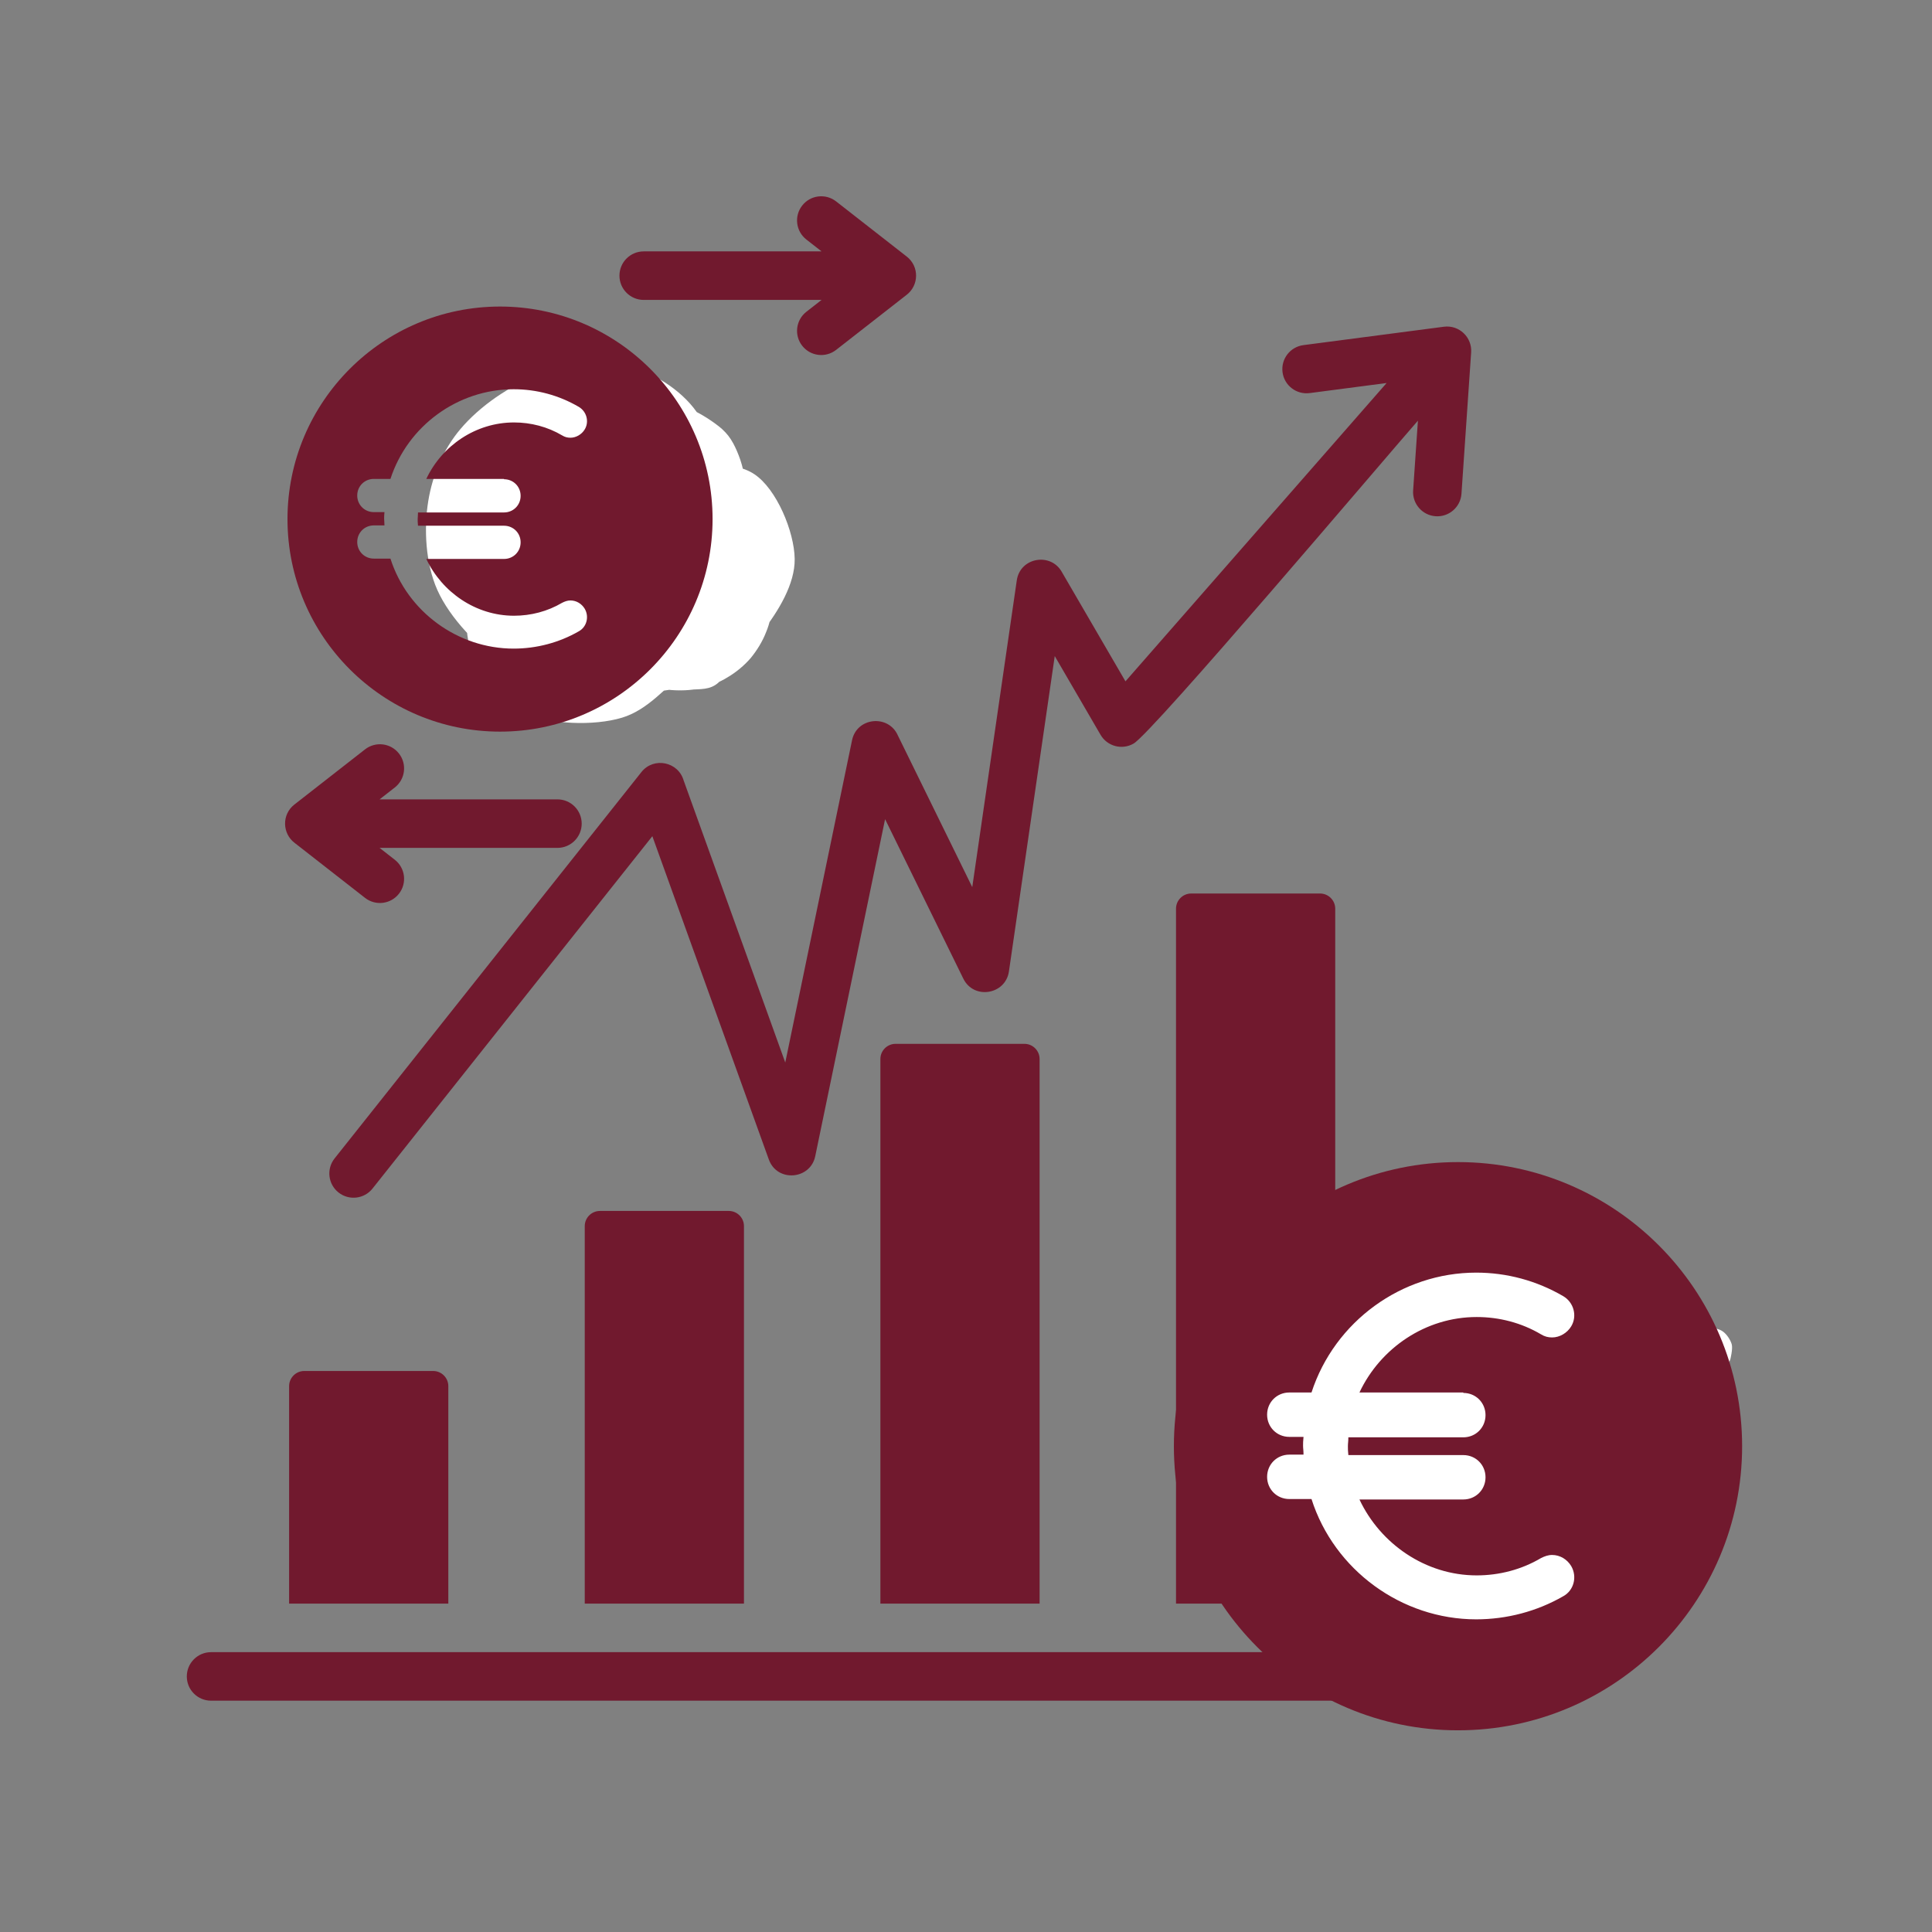 <?xml version="1.0" encoding="UTF-8"?>
<svg xmlns="http://www.w3.org/2000/svg" xmlns:xlink="http://www.w3.org/1999/xlink" width="1080" zoomAndPan="magnify" viewBox="0 0 810 810" height="1080" preserveAspectRatio="xMidYMid meet" version="1.0">
  <rect x="0" y="0" width="810" height="810" fill="#808080" stroke="none"/>
  <defs>
    <clipPath id="d497d9c00b">
      <path d="M 78.133 82 L 699 82 L 699 713.203 L 78.133 713.203 Z M 78.133 82 " clip-rule="nonzero"></path>
    </clipPath>
    <clipPath id="0378c37ffb">
      <path d="M 620 516.215 L 726.832 516.215 L 726.832 701.547 L 620 701.547 Z M 620 516.215 " clip-rule="nonzero"></path>
    </clipPath>
    <clipPath id="abf7047ef3">
      <path d="M 725.43 569.961 C 710.215 604.199 709.629 614.734 706.41 624.535 C 703.043 634.633 698.07 645.164 693.387 654.238 C 689.145 662.285 685.633 669.16 680.074 676.328 C 673.93 684.523 662.516 697.398 657.398 700.176 C 655.496 701.203 654.18 701.203 652.57 701.055 C 650.961 700.91 649.203 700.324 647.887 699.445 C 646.57 698.566 645.254 697.398 644.52 695.934 C 643.645 694.031 642.766 691.105 643.352 688.766 C 644.082 686.133 647.449 681.156 649.352 681.449 C 652.129 681.891 658.422 697.25 657.105 699.594 C 656.52 700.762 654.031 700.617 652.277 700.324 C 650.227 700.031 647.301 698.715 645.691 697.25 C 644.375 696.082 643.645 694.473 643.203 693.008 C 642.766 691.398 642.766 689.645 643.059 688.035 C 643.352 686.426 644.082 684.816 645.105 683.645 C 646.129 682.473 647.887 682.18 649.059 680.719 C 650.668 678.523 651.25 675.891 653.008 670.914 C 658.422 655.699 676.27 590.887 682.855 577.133 C 684.902 572.891 685.781 570.84 687.977 569.379 C 689.879 568.062 692.656 567.477 694.852 567.77 C 697.047 568.062 699.535 569.523 700.996 571.133 C 702.461 572.742 703.336 575.668 703.484 577.719 C 703.629 579.328 703.043 580.938 702.312 582.254 C 701.582 583.57 699.387 586.059 699.094 585.91 C 698.508 585.617 702.605 574.207 703.043 574.352 C 703.484 574.5 702.312 584.156 701.145 589.715 C 699.68 596.738 696.754 607.562 694.266 613.27 C 692.656 616.93 690.902 617.953 689.145 621.609 C 686.074 627.902 682.121 641.359 679.051 648.09 C 677.004 652.48 675.102 654.09 673.199 658.625 C 670.125 665.793 667.199 682.473 664.418 687.301 C 663.25 689.203 662.516 689.938 661.199 690.812 C 659.883 691.691 658.273 692.277 656.664 692.422 C 654.617 692.57 651.543 691.984 649.789 690.668 C 648.031 689.352 646.715 687.301 645.984 684.668 C 644.812 680.57 644.961 675.598 645.547 668.137 C 646.863 652.043 657.398 610.488 660.469 592.496 C 662.078 582.547 663.102 577.133 663.688 569.086 C 664.418 560.453 662.371 547.723 664.125 542.309 C 665.004 539.531 666.32 537.922 668.078 536.75 C 669.832 535.582 672.613 534.848 674.66 535.141 C 676.711 535.434 679.344 536.605 680.66 538.215 C 682.121 539.824 683.148 541.727 683 544.652 C 682.855 550.797 674.223 567.328 670.418 573.473 C 668.371 576.691 666.906 577.133 664.711 580.352 C 660.617 586.348 655.496 601.711 649.496 608.297 C 644.961 613.418 638.23 619.414 634.426 618.828 C 631.5 618.391 629.012 613.418 627.844 610.051 C 626.527 606.395 626.965 603.469 627.402 597.613 C 628.426 582.984 637.059 530.168 641.594 521.535 C 642.766 519.34 643.496 518.902 644.961 518.168 C 646.715 517.145 649.641 516.414 651.836 516.707 C 654.031 517 656.52 518.609 657.98 520.363 C 659.297 522.121 660.031 523.438 660.176 526.949 C 660.617 539.09 641.449 592.055 639.691 610.781 C 638.816 620 642.473 627.023 640.719 631.852 C 639.547 635.07 637.059 637.852 634.574 638.727 C 632.086 639.605 627.695 639.168 625.5 637.559 C 623.309 635.949 621.406 632.73 621.258 629.512 C 621.113 624.684 626.527 618.977 629.598 611.223 C 634.719 598.492 643.059 571.133 647.887 560.016 C 650.375 554.453 651.25 549.918 654.324 547.871 C 656.812 546.113 661.055 545.82 663.543 546.555 C 665.59 547.137 667.344 548.895 668.371 550.504 C 669.395 552.258 670.273 554.602 669.98 556.648 C 669.539 559.137 667.344 563.234 665.004 564.551 C 662.664 565.867 658.129 566.012 655.641 564.844 C 653.152 563.672 650.812 559.723 650.227 557.234 C 649.789 555.188 650.375 552.844 651.398 551.09 C 652.422 549.332 654.324 547.578 656.227 546.848 C 658.129 546.113 660.617 545.82 662.516 546.262 C 664.418 546.699 666.613 547.871 667.785 549.625 C 669.246 551.82 670.125 556.355 669.539 558.844 C 669.102 560.891 665.883 563.965 665.883 563.965 C 665.883 563.965 667.492 561.184 667.637 561.332 C 667.93 561.477 666.469 566.305 665.152 570.547 C 661.934 580.789 651.105 612.977 646.277 622.195 C 644.23 626 642.035 627.316 641.012 629.512 C 640.277 631.121 640.57 632.73 639.84 634.047 C 639.109 635.363 637.938 636.68 636.621 637.559 C 635.305 638.434 633.695 639.02 632.23 639.168 C 630.77 639.312 629.012 639.168 627.551 638.582 C 626.086 637.996 624.77 637.117 623.746 635.949 C 622.723 634.777 621.988 633.605 621.406 631.414 C 620.234 627.023 619.797 618.391 620.527 610.051 C 621.551 598.055 626.086 581.082 629.598 566.453 C 633.109 551.527 637.059 528.41 641.594 521.535 C 643.352 518.902 645.254 517.879 647.156 517.145 C 648.766 516.559 650.375 516.414 651.836 516.707 C 653.301 517 654.91 517.586 656.227 518.609 C 657.836 519.926 659.445 522.414 660.031 524.605 C 660.762 527.094 660.324 529.289 659.883 532.801 C 659.008 539.969 654.324 554.016 652.129 564.258 C 650.082 574.059 649.496 586.203 647.301 592.934 C 645.984 596.883 645.254 599.664 642.766 601.859 C 639.984 604.344 631.645 607.418 630.477 606.102 C 629.453 604.93 632.086 600.543 633.988 596.445 C 637.793 588.543 648.766 573.473 654.469 563.086 C 659.297 554.309 662.957 542.164 666.32 538.215 C 667.637 536.605 668.516 536.02 670.125 535.582 C 672.027 534.996 674.953 534.848 676.855 535.582 C 678.902 536.312 680.953 538.359 681.977 540.117 C 682.855 541.578 682.855 542.457 683 544.652 C 683.586 550.648 682.855 564.551 681.391 578.156 C 679.051 599.664 669.832 641.359 667.344 660.82 C 666.027 671.355 667.637 679.695 665.297 685.109 C 663.836 688.328 661.199 690.812 659.008 691.836 C 657.543 692.57 655.789 692.57 654.324 692.422 C 652.715 692.277 651.105 691.547 649.789 690.668 C 648.473 689.789 647.449 688.328 646.715 687.008 C 645.984 685.547 645.691 684.375 645.691 682.328 C 645.84 678.23 648.473 671.207 650.668 664.332 C 653.887 654.676 658.715 641.801 663.688 630.094 C 668.953 617.512 677.441 602.59 681.684 591.324 C 684.758 583.129 685.051 572.449 687.977 569.379 C 689.293 567.914 690.902 567.914 692.512 567.77 C 693.973 567.621 695.73 567.621 697.191 568.352 C 699.094 569.23 701.434 571.281 702.461 573.035 C 703.336 574.5 703.629 575.668 703.484 577.719 C 703.043 581.812 698.508 587.812 695.73 595.422 C 691.195 608.297 686.367 631.852 680.953 648.531 C 675.977 663.895 670.418 684.082 665.004 692.277 C 662.371 696.227 659.59 698.422 657.105 699.594 C 655.496 700.469 653.887 700.469 652.277 700.324 C 650.668 700.176 649.059 699.738 647.594 698.715 C 645.84 697.543 643.938 694.91 643.203 693.008 C 642.621 691.398 642.766 689.645 643.059 688.035 C 643.352 686.426 644.082 684.816 645.105 683.645 C 646.129 682.473 647.738 680.426 649.059 680.719 C 651.836 681.449 658.715 697.691 657.398 700.176 C 656.812 701.348 654.18 701.203 652.57 701.055 C 650.961 700.91 649.203 700.469 647.887 699.445 C 646.277 698.273 644.23 695.934 643.645 693.738 C 643.059 691.547 642.91 689.203 644.23 686.426 C 646.715 681.156 657.836 674.574 663.25 667.551 C 668.664 660.676 672.613 653.211 676.855 644.871 C 681.539 635.508 686.512 623.367 689.73 613.855 C 692.363 605.953 692.949 599.664 695.73 591.91 C 699.094 582.547 704.652 567.328 709.191 561.77 C 711.531 558.988 713.727 557.379 716.066 556.941 C 718.113 556.504 720.75 557.086 722.359 558.258 C 723.969 559.43 725.43 561.625 726.016 563.523 C 726.602 565.426 725.43 569.961 725.43 569.961 " clip-rule="nonzero"></path>
    </clipPath>
    <clipPath id="45c53b86db">
      <path d="M 505.004 503.395 L 710 503.395 L 710 723.586 L 505.004 723.586 Z M 505.004 503.395 " clip-rule="nonzero"></path>
    </clipPath>
    <clipPath id="3fad89a9d4">
      <path d="M 633.402 633.605 C 621.988 645.457 589.801 646.043 584.828 638.434 C 579.707 630.535 598.289 593.812 599.898 594.105 C 601.359 594.395 590.973 621.316 596.238 630.387 C 602.238 640.629 628.719 638.875 639.254 649.117 C 649.789 659.211 661.492 680.133 659.445 691.398 C 657.688 700.762 644.961 708.223 635.891 713.492 C 626.672 718.758 614.969 723.441 604.434 723.148 C 593.312 722.707 580.586 716.711 570.781 710.273 C 560.98 703.836 553.371 693.156 545.762 684.23 C 538.449 675.598 531.277 666.82 525.574 657.309 C 519.867 647.797 512.258 639.461 511.383 627.023 C 510.211 608.148 526.156 554.895 534.645 554.016 C 540.641 553.285 544.738 580.352 553.957 587.082 C 562.883 593.664 586.145 588.691 588.777 594.836 C 591.117 600.543 578.684 615.027 572.539 621.172 C 567.711 626 561.566 629.07 556.883 630.973 C 553.52 632.289 550.738 632.582 547.664 632.875 C 544.594 633.168 541.812 633.168 538.301 632.438 C 533.328 631.266 525.426 627.902 521.184 625.121 C 518.258 623.219 516.355 621.023 514.453 618.684 C 512.551 616.344 510.797 613.562 509.48 610.781 C 508.16 608.004 507.137 604.93 506.551 601.859 C 505.969 598.785 505.676 595.566 505.82 592.492 C 505.969 589.422 506.406 586.203 507.285 583.277 C 508.16 580.352 509.188 578.301 511.09 574.645 C 514.746 567.77 522.5 555.039 529.23 545.969 C 535.961 536.898 542.543 526.656 551.617 520.219 C 560.688 513.781 572.539 510.414 583.363 507.637 C 593.898 505 604.727 503.684 615.844 503.832 C 627.402 503.977 639.254 506.465 651.398 509.246 C 664.418 512.316 681.832 513.926 691.488 521.828 C 700.41 529.141 707.141 542.164 708.898 552.992 C 710.508 563.379 706.848 574.5 702.754 585.18 C 698.07 597.324 691.34 614.441 680.805 621.609 C 670.418 628.777 652.859 629.949 640.277 628.633 C 628.574 627.461 607.652 620.438 607.504 615.758 C 607.359 610.637 642.18 607.855 644.961 599.078 C 647.742 590.301 631.207 563.379 623.746 562.793 C 617.16 562.355 604.141 579.328 602.824 588.691 C 601.508 598.055 613.797 619.707 615.699 619.27 C 617.602 618.828 619.211 588.691 614.383 586.203 C 609.699 583.715 589.219 596.152 587.316 604.051 C 585.266 612.684 598.289 635.215 606.629 636.973 C 614.82 638.727 633.988 613.707 636.328 615.316 C 637.645 616.344 634.281 623.805 632.379 627.609 C 630.477 631.414 627.844 635.07 624.77 637.996 C 621.699 640.922 618.039 643.555 614.234 645.312 C 610.434 647.215 606.043 648.531 601.801 648.969 C 597.555 649.406 593.02 649.262 588.926 648.383 C 584.828 647.508 580.586 645.898 576.926 643.848 C 573.27 641.652 569.758 638.875 566.977 635.656 C 564.199 632.438 561.855 628.633 560.246 624.684 C 558.637 620.73 557.613 616.488 557.32 612.246 C 557.027 608.004 557.469 603.469 558.492 599.371 C 559.516 595.273 561.418 591.176 563.758 587.664 C 566.102 584.156 569.172 580.789 572.539 578.156 C 575.902 575.523 579.852 573.473 583.805 572.012 C 587.754 570.547 592.145 569.816 596.387 569.672 C 600.629 569.523 605.164 570.254 609.113 571.57 C 613.211 572.891 617.16 575.082 620.527 577.57 C 623.891 580.059 627.109 583.277 629.598 586.789 C 632.086 590.301 633.988 594.25 635.156 598.348 C 636.328 602.441 636.766 606.832 636.621 611.074 C 636.473 615.316 635.598 619.707 634.133 623.656 C 632.672 627.609 630.328 631.559 627.695 634.777 C 624.918 637.996 621.551 641.07 617.895 643.262 C 614.234 645.457 610.141 647.215 606.043 648.238 C 601.945 649.262 597.41 649.555 593.168 649.117 C 588.926 648.676 584.535 647.508 580.73 645.75 C 576.926 643.996 573.121 641.508 570.051 638.727 C 566.977 635.801 564.199 632.289 562.148 628.633 C 560.102 624.977 558.637 620.586 557.906 616.488 C 557.176 612.246 555.566 608.59 557.613 603.613 C 562.148 592.641 587.023 566.305 602.094 560.891 C 613.359 556.793 626.379 558.844 636.328 563.379 C 646.863 568.207 659.008 578.887 663.102 590.008 C 667.492 601.711 665.297 621.316 659.883 632.73 C 654.91 643.117 644.082 652.188 633.988 657.164 C 624.039 662.137 610.871 663.895 599.75 662.723 C 588.34 661.406 575.023 656.578 566.395 649.406 C 557.906 642.387 550.883 630.973 548.105 620.586 C 545.324 610.344 545.762 597.613 549.273 587.375 C 552.785 576.691 561.125 565.426 569.902 558.113 C 578.535 550.797 590.242 545.527 601.359 543.188 C 612.625 540.699 625.793 540.555 637.207 543.773 C 649.203 547.137 663.98 554.16 671.148 563.672 C 678.172 572.891 681.977 587.957 680.512 599.371 C 678.902 610.93 670.273 624.391 661.492 632.289 C 653.152 639.898 641.012 644.578 629.891 646.773 C 618.625 648.969 605.602 648.676 594.191 645.457 C 582.195 641.945 567.855 634.633 559.809 625.559 C 552.199 616.926 546.934 604.051 546.203 593.227 C 545.473 582.691 548.398 570.254 554.688 561.477 C 561.711 551.676 576.926 542.75 588.777 538.801 C 599.457 535.141 611.016 535.141 622.137 536.75 C 633.84 538.508 647.742 542.895 657.25 550.066 C 666.613 556.941 675.684 567.914 679.051 578.449 C 682.414 588.836 682.855 603.176 677.879 612.977 C 672.172 623.949 655.789 635.07 643.352 639.312 C 631.793 643.262 617.453 642.531 606.043 639.605 C 595.07 636.824 582.195 631.414 575.609 623.074 C 568.879 614.586 565.953 599.957 566.684 588.543 C 567.418 576.84 572.391 562.207 580.879 553.723 C 589.949 544.504 608.09 536.898 620.965 536.898 C 632.816 536.898 654.324 545.383 655.055 551.527 C 655.789 557.379 631.207 574.5 627.988 572.449 C 624.77 570.402 634.133 540.262 634.863 540.41 C 635.598 540.555 638.23 576.398 630.914 582.984 C 624.477 588.836 607.211 578.008 597.996 582.984 C 587.023 588.836 580.879 613.125 572.539 621.172 C 567.27 626.293 561.566 629.07 556.883 630.973 C 553.52 632.289 550.738 632.582 547.664 632.875 C 544.594 633.168 541.812 633.168 538.301 632.438 C 533.328 631.266 525.426 627.902 521.184 625.121 C 518.258 623.219 516.355 621.023 514.453 618.684 C 512.551 616.344 510.797 613.562 509.48 610.781 C 508.16 608.004 507.137 604.93 506.551 601.859 C 505.969 598.785 505.676 595.566 505.82 592.492 C 505.969 589.422 506.406 586.203 507.285 583.277 C 508.16 580.352 509.332 578.301 511.09 574.645 C 514.16 568.207 517.82 555.477 525.281 548.602 C 534.059 540.555 549.715 533.094 562.59 531.777 C 575.316 530.461 596.094 531.191 602.094 540.262 C 609.992 552.113 595.07 590.152 589.219 608.297 C 585.121 621.172 576.926 640.629 574.586 640.043 C 572.098 639.461 572.098 601.566 575.465 600.688 C 578.535 599.957 586 617.367 592.438 629.656 C 602.969 649.848 636.473 705.297 630.77 711.297 C 627.258 714.953 607.504 705.445 599.312 698.422 C 591.117 691.254 585.121 679.109 581.902 668.43 C 578.684 658.039 578.242 646.043 579.559 635.363 C 580.879 624.828 582.926 612.539 589.656 604.637 C 597.117 596.004 613.211 585.324 624.039 587.227 C 636.328 589.273 655.203 610.344 658.273 623.074 C 660.906 633.754 653.152 646.336 648.617 656.871 C 644.23 666.965 639.402 677.793 631.355 685.105 C 622.867 692.863 609.113 702.227 598.582 701.492 C 587.898 700.617 574.148 689.789 568.004 679.84 C 561.566 669.746 560.539 653.211 561.418 641.07 C 562.297 629.805 568.004 617.367 572.098 609.027 C 575.023 603.027 578.684 597.906 581.754 594.543 C 583.805 592.348 585.121 591.176 587.754 589.715 C 591.41 587.664 597.555 585.18 602.531 584.738 C 607.652 584.301 613.359 585.18 618.039 587.227 C 622.723 589.273 627.258 592.641 630.477 596.59 C 633.695 600.543 635.891 606.688 637.059 610.781 C 637.793 613.707 638.082 615.609 637.793 618.535 C 637.352 622.781 633.402 633.605 633.402 633.605 " clip-rule="nonzero"></path>
    </clipPath>
    <clipPath id="9309bfd7cf">
      <path d="M 492.156 487.211 L 730.625 487.211 L 730.625 725.68 L 492.156 725.68 Z M 492.156 487.211 " clip-rule="nonzero"></path>
    </clipPath>
    <clipPath id="8998682c80">
      <path d="M 178 153 L 333.863 153 L 333.863 304 L 178 304 Z M 178 153 " clip-rule="nonzero"></path>
    </clipPath>
    <clipPath id="56cfbf1932">
      <path d="M 292.797 232.281 C 279.188 237.844 272.312 235.5 268.07 237.695 C 263.828 240.039 262.219 247.207 258.121 250.426 C 254.023 253.645 248.465 256.133 243.344 257.156 C 238.223 258.18 231.348 257.156 227.105 256.133 C 224.031 255.398 221.984 254.23 219.641 252.766 C 217.301 251.305 215.254 249.984 213.203 247.645 C 210.277 244.281 206.328 238.719 204.863 233.746 C 203.402 228.773 203.402 222.043 203.988 217.652 C 204.426 214.578 204.57 212.969 206.473 209.898 C 210.277 203.461 224.324 182.977 231.199 184 C 238.371 185.172 241.59 207.266 248.172 219.262 C 255.488 232.723 262.07 255.105 273.922 260.52 C 285.188 265.641 314.598 250.277 316.352 254.082 C 318.105 257.742 297.477 272.957 287.82 281.004 C 278.898 288.465 271.434 297.684 260.754 300.902 C 249.051 304.414 230.469 303.828 219.641 298.707 C 210.133 294.172 201.645 284.516 197.988 274.859 C 194.184 264.617 194.914 249.402 198.574 238.43 C 202.23 227.602 210.719 216.629 219.641 209.457 C 228.422 202.289 239.98 197.316 251.684 195.414 C 264.852 193.363 283.285 194.242 295.137 199.656 C 305.965 204.484 318.254 212.969 321.18 224.09 C 325.129 239.16 309.77 277.93 301.43 285.977 C 297.77 289.488 293.383 288.758 289.285 289.195 C 285.188 289.637 280.797 289.488 276.703 288.613 C 272.605 287.734 268.508 286.125 264.996 283.93 C 261.484 281.734 258.121 278.957 255.488 275.738 C 252.855 272.52 250.512 268.715 249.051 264.91 C 247.586 261.105 246.562 256.715 246.418 252.621 C 246.27 248.523 246.707 244.133 247.734 240.184 C 248.758 236.234 250.66 232.137 253 228.773 C 255.34 225.406 258.414 222.188 261.777 219.699 C 265.145 217.215 268.949 215.164 272.898 213.848 C 276.848 212.531 281.09 211.801 285.188 211.801 C 289.285 211.801 293.676 212.531 297.625 213.848 C 301.574 215.164 305.523 217.215 308.742 219.699 C 312.109 222.188 315.035 225.406 317.375 228.918 C 319.719 232.281 321.617 236.379 322.645 240.328 C 323.668 244.281 324.254 248.668 323.961 252.766 C 323.668 256.863 322.789 261.254 321.18 265.055 C 319.719 268.859 317.375 272.664 314.742 275.883 C 312.109 278.957 308.598 281.883 305.086 283.93 C 301.574 286.125 297.477 287.734 293.383 288.613 C 289.43 289.488 285.043 289.637 280.945 289.195 C 276.848 288.758 272.605 287.586 268.801 285.832 C 264.996 284.074 261.34 281.59 258.414 278.809 C 255.34 275.883 252.707 272.371 250.805 268.715 C 248.902 265.055 247.586 260.961 246.855 256.863 C 246.125 252.766 246.125 248.375 246.855 244.281 C 247.586 240.184 248.902 236.086 250.805 232.43 C 252.707 228.773 255.488 225.262 258.559 222.332 C 261.633 219.555 268.215 214.578 268.949 215.312 C 270.117 216.48 250.512 234.918 248.758 245.598 C 247 255.691 254.023 277.199 256.805 277.199 C 259.73 277.199 270.41 247.352 265.73 241.062 C 261.047 234.77 231.785 244.426 229.152 239.16 C 226.664 234.184 238.953 219.113 246.855 212.094 C 255.047 204.922 266.605 199.363 277.871 197.023 C 289.723 194.535 306.988 192.633 316.207 198.777 C 325.57 204.922 333.031 222.918 333.176 234.332 C 333.324 244.867 326.301 256.277 319.57 264.91 C 312.547 273.688 302.891 282.176 291.625 286.418 C 278.75 291.246 259.586 291.098 245.539 289.344 C 233.25 287.879 221.691 285.246 211.742 278.809 C 200.77 271.785 188.625 259.203 183.355 247.352 C 178.383 236.234 177.652 221.602 179.555 210.043 C 181.309 199.219 185.844 188.391 193.016 179.906 C 200.914 170.539 213.789 161.324 226.227 157.227 C 238.953 152.984 256.656 151.227 268.508 155.324 C 279.336 158.98 291.039 168.348 295.137 178.148 C 299.379 188.242 297.625 205.508 292.797 215.605 C 288.262 225.113 274.215 231.113 268.07 237.695 C 263.68 242.379 262.219 247.207 258.121 250.426 C 254.023 253.645 248.465 256.133 243.344 257.156 C 238.223 258.18 231.348 257.156 227.105 256.133 C 224.031 255.398 222.277 254.523 219.641 252.766 C 215.984 250.277 210.719 244.867 208.23 241.207 C 206.473 238.574 205.742 236.379 204.863 233.746 C 204.133 231.258 203.402 228.918 203.402 225.844 C 203.402 221.457 203.695 215.02 206.473 209.898 C 209.84 203.461 216.863 197.168 224.91 191.609 C 235.441 184.293 255.633 176.246 266.312 172.883 C 272.461 170.98 277.434 170.102 281.676 170.102 C 284.75 170.102 286.652 170.539 289.43 171.566 C 293.383 173.027 299.379 176.977 302.598 179.758 C 304.793 181.805 305.965 183.27 307.426 185.902 C 309.477 189.707 311.816 195.852 312.109 200.828 C 312.402 205.801 310.645 212.094 309.184 216.043 C 308.16 218.824 307.133 220.578 305.086 222.773 C 302.305 225.992 292.797 232.281 292.797 232.281 " clip-rule="nonzero"></path>
    </clipPath>
    <clipPath id="8afb9ec02c">
      <path d="M 120.531 128.52 L 299 128.52 L 299 307 L 120.531 307 Z M 120.531 128.52 " clip-rule="nonzero"></path>
    </clipPath>
  </defs>
  <g clip-path="url(#d497d9c00b)">
    <path fill="#71192e" d="M 127.57 574.793 L 181.605 574.793 C 185.105 574.793 187.961 577.648 187.961 581.148 L 187.961 672.332 L 121.211 672.332 L 121.211 581.148 C 121.211 577.648 124.066 574.793 127.57 574.793 Z M 251.793 168.871 C 285.797 168.871 313.363 196.434 313.363 230.438 C 313.363 264.441 285.797 292.008 251.793 292.008 C 217.789 292.008 190.223 264.441 190.223 230.438 C 190.223 196.434 217.789 168.871 251.793 168.871 Z M 279.297 207.801 C 275.742 199.328 269.266 194.102 261.965 191.645 L 261.965 191.477 C 261.965 185.859 257.41 181.305 251.793 181.305 C 246.176 181.305 241.617 185.859 241.617 191.477 L 241.617 191.77 C 230.871 195.473 223.391 204.688 223.961 216.434 C 224.684 231.379 236.996 238.062 250.219 240.23 C 253.473 240.766 261.316 242.074 261.406 246.504 C 261.473 249.391 254.562 250.508 252.359 250.559 C 248.23 250.656 243.02 249.078 241.895 244.578 C 240.559 239.133 235.059 235.809 229.617 237.145 C 224.172 238.484 220.848 243.98 222.184 249.426 C 224.656 259.34 232.031 266.352 241.617 269.301 L 241.617 269.398 C 241.617 275.02 246.176 279.574 251.793 279.574 C 257.371 279.574 261.898 275.082 261.965 269.52 C 273.121 266.453 281.969 258.375 281.676 246.027 C 281.465 237.133 277.219 230.164 269.617 225.57 C 264.613 222.551 258.785 221.074 253.48 220.203 C 251.141 219.816 244.383 218.633 244.23 215.48 C 244.086 212.535 247.156 211.043 249.625 210.547 C 254.051 209.656 258.703 211.289 260.543 215.668 C 262.715 220.848 268.676 223.289 273.855 221.113 C 279.031 218.941 281.469 212.98 279.297 207.801 Z M 607.129 519.273 C 657.824 519.273 698.918 560.371 698.918 611.062 C 698.918 661.758 657.824 702.852 607.129 702.852 C 556.438 702.852 515.344 661.758 515.344 611.062 C 515.344 560.371 556.438 519.273 607.129 519.273 Z M 643.531 579.246 C 638.688 567.699 629.406 559.969 617.305 556.969 L 617.305 552.98 C 617.305 547.363 612.75 542.805 607.129 542.805 C 601.512 542.805 596.957 547.363 596.957 552.98 L 596.957 557.113 C 581.508 561.008 569.805 573.293 570.613 589.953 C 571.566 609.664 588.348 617.918 605.586 620.75 C 613.527 622.051 626.199 624.766 626.438 634.898 C 626.633 643.105 614.641 645.875 608.094 646.031 C 599.449 646.238 589.82 642.477 587.543 633.332 C 586.203 627.887 580.703 624.562 575.262 625.898 C 569.82 627.238 566.492 632.734 567.828 638.18 C 571.418 652.578 582.836 662.035 596.957 665.176 L 596.957 669.148 C 596.957 674.766 601.512 679.32 607.133 679.32 C 612.75 679.32 617.305 674.766 617.305 669.148 L 617.305 665.379 C 633.07 662.305 647.121 651.938 646.707 634.418 C 646.191 612.574 627.84 603.836 608.844 600.719 C 602.328 599.648 591.281 597.246 590.879 588.996 C 590.535 581.898 596.664 577.793 602.922 576.531 C 611.871 574.73 621.094 578.344 624.773 587.113 C 626.945 592.293 632.91 594.73 638.09 592.559 C 643.27 590.387 645.707 584.426 643.531 579.246 Z M 156.176 498.316 L 273.5 350.578 L 322.328 486.109 C 325.793 495.77 339.762 494.637 341.797 484.715 L 371.078 343.438 L 403.867 410.281 C 408.266 419.273 421.602 417.02 423 407.258 L 442.207 275.062 L 461.398 308.051 C 464.207 312.902 470.414 314.555 475.266 311.746 C 483.27 307.109 579.707 193.234 594.469 176.367 L 592.461 205.629 C 592.09 211.227 596.324 216.066 601.922 216.438 C 607.52 216.809 612.359 212.574 612.73 206.98 L 616.789 147.715 C 617.203 141.371 611.727 136.152 605.359 136.984 L 546.457 144.695 C 540.902 145.422 536.988 150.508 537.711 156.062 C 538.438 161.613 543.527 165.527 549.078 164.805 L 581.34 160.582 L 471.855 285.656 L 445.285 239.984 C 440.695 231.453 427.672 233.609 426.285 243.355 L 407.625 371.934 L 376.441 308.359 C 372.516 299.402 359.199 300.668 357.215 310.395 L 329.227 445.465 L 286.625 327.219 C 284.387 319.395 274.102 317.176 268.914 323.699 L 140.281 485.676 C 136.793 490.066 137.52 496.453 141.91 499.945 C 146.301 503.434 152.688 502.703 156.176 498.316 Z M 344.441 125.742 L 269.879 125.742 C 264.262 125.742 259.707 121.188 259.707 115.57 C 259.707 109.949 264.262 105.395 269.879 105.395 L 344.441 105.395 L 338.062 100.414 C 333.652 96.969 332.867 90.602 336.316 86.188 C 339.758 81.777 346.133 80.992 350.543 84.438 L 380.176 107.582 C 385.469 111.711 385.316 119.695 380.027 123.676 L 350.543 146.699 C 346.133 150.145 339.762 149.363 336.316 144.949 C 332.871 140.539 333.652 134.168 338.066 130.723 Z M 159.145 335.137 L 233.707 335.137 C 239.324 335.137 243.879 339.691 243.879 345.309 C 243.879 350.926 239.324 355.48 233.707 355.48 L 159.145 355.48 L 165.523 360.461 C 169.934 363.906 170.715 370.277 167.27 374.691 C 163.824 379.102 157.457 379.887 153.043 376.438 L 123.562 353.414 C 118.312 349.469 118.078 341.484 123.41 337.32 L 153.043 314.18 C 157.457 310.734 163.824 311.516 167.273 315.926 C 170.715 320.34 169.934 326.707 165.523 330.156 Z M 88.496 713.023 L 560.41 713.023 C 549.25 707.898 539.07 700.996 530.242 692.676 L 88.496 692.676 C 82.875 692.676 78.32 697.23 78.32 702.852 C 78.32 708.469 82.875 713.023 88.496 713.023 Z M 499.41 374.609 C 495.906 374.609 493.051 377.465 493.051 380.969 L 493.051 672.332 L 513.207 672.332 C 501.691 654.723 494.996 633.676 494.996 611.062 C 494.996 566.047 521.527 527.234 559.801 509.387 L 559.801 380.969 C 559.801 377.465 556.945 374.609 553.441 374.609 Z M 429.5 437.637 C 433.004 437.637 435.859 440.492 435.859 443.992 L 435.859 672.332 L 369.105 672.332 L 369.105 443.992 C 369.105 440.492 371.965 437.637 375.465 437.637 Z M 305.555 507.695 C 287.539 507.695 269.527 507.695 251.52 507.695 C 248.016 507.695 245.16 510.551 245.16 514.055 L 245.16 672.332 L 311.91 672.332 L 311.91 514.055 C 311.91 510.551 309.055 507.695 305.555 507.695 Z M 305.555 507.695 " fill-opacity="1" fill-rule="evenodd"></path>
  </g>
  <g clip-path="url(#0378c37ffb)">
    <g clip-path="url(#abf7047ef3)">
      <path fill="#ffffff" d="M 614.676 510.855 L 731.867 510.855 L 731.867 706.906 L 614.676 706.906 Z M 614.676 510.855 " fill-opacity="1" fill-rule="nonzero"></path>
    </g>
  </g>
  <g clip-path="url(#45c53b86db)">
    <g clip-path="url(#3fad89a9d4)">
      <path fill="#ffffff" d="M 499.969 497.98 L 714.75 497.98 L 714.75 729 L 499.969 729 Z M 499.969 497.98 " fill-opacity="1" fill-rule="nonzero"></path>
    </g>
  </g>
  <g clip-path="url(#9309bfd7cf)">
    <path fill="#71192e" d="M 611.273 487.211 C 545.57 487.211 492.156 540.629 492.156 606.328 C 492.156 672.027 545.57 725.445 611.273 725.445 C 676.973 725.445 730.391 672.027 730.391 606.328 C 730.391 540.629 676.973 487.211 611.273 487.211 Z M 613.508 583.992 C 618.719 583.992 622.812 588.086 622.812 593.301 C 622.812 598.512 618.719 602.605 613.508 602.605 L 565.301 602.605 C 565.301 604.465 565.113 605.023 565.113 606.328 C 565.113 607.629 565.113 608.188 565.301 610.051 L 613.508 610.051 C 618.719 610.051 622.812 614.145 622.812 619.355 C 622.812 624.566 618.719 628.66 613.508 628.66 L 569.953 628.66 C 578.703 647.273 597.688 660.488 619.09 660.488 C 628.582 660.488 637.887 658.07 646.078 653.23 C 647.566 652.484 649.055 651.926 650.73 651.926 C 654.078 651.926 657.059 653.789 658.734 656.578 C 661.34 661.047 659.852 666.816 655.383 669.234 C 644.402 675.562 631.746 678.914 618.902 678.914 C 587.637 678.914 559.344 658.254 549.852 628.477 L 540.547 628.477 C 535.336 628.477 531.242 624.383 531.242 619.168 C 531.242 613.957 535.336 609.863 540.547 609.863 L 546.504 609.863 C 546.504 608.004 546.316 607.258 546.316 606.141 C 546.316 605.023 546.316 604.281 546.504 602.418 L 540.547 602.418 C 535.336 602.418 531.242 598.324 531.242 593.113 C 531.242 587.902 535.336 583.809 540.547 583.809 L 549.852 583.809 C 559.531 554.027 587.637 533.555 618.902 533.555 C 631.746 533.555 644.215 536.906 655.383 543.418 C 659.852 546.023 661.34 551.793 658.734 556.074 C 657.059 558.867 653.895 560.727 650.73 560.727 C 649.055 560.727 647.566 560.355 646.078 559.426 C 637.887 554.586 628.582 552.168 619.09 552.168 C 597.688 552.168 578.703 565.195 569.953 583.809 L 613.508 583.809 Z M 613.508 583.992 " fill-opacity="1" fill-rule="nonzero"></path>
  </g>
  <g clip-path="url(#8998682c80)">
    <g clip-path="url(#56cfbf1932)">
      <path fill="#ffffff" d="M 173.699 149.473 L 339.031 149.473 L 339.031 306.754 L 173.699 306.754 Z M 173.699 149.473 " fill-opacity="1" fill-rule="nonzero"></path>
    </g>
  </g>
  <g clip-path="url(#8afb9ec02c)">
    <path fill="#71192e" d="M 209.641 128.52 C 160.492 128.52 120.531 168.48 120.531 217.629 C 120.531 266.781 160.492 306.738 209.641 306.738 C 258.793 306.738 298.75 266.781 298.75 217.629 C 298.75 168.48 258.793 128.52 209.641 128.52 Z M 211.312 200.922 C 215.211 200.922 218.273 203.984 218.273 207.883 C 218.273 211.781 215.211 214.848 211.312 214.848 L 175.25 214.848 C 175.25 216.238 175.113 216.656 175.113 217.629 C 175.113 218.605 175.113 219.023 175.25 220.414 L 211.312 220.414 C 215.211 220.414 218.273 223.477 218.273 227.375 C 218.273 231.277 215.211 234.34 211.312 234.34 L 178.73 234.34 C 185.277 248.262 199.477 258.148 215.488 258.148 C 222.59 258.148 229.551 256.336 235.68 252.719 C 236.793 252.16 237.906 251.742 239.16 251.742 C 241.664 251.742 243.895 253.137 245.148 255.223 C 247.098 258.566 245.98 262.883 242.641 264.691 C 234.426 269.426 224.957 271.934 215.352 271.934 C 191.961 271.934 170.797 256.477 163.695 234.199 L 156.734 234.199 C 152.836 234.199 149.77 231.137 149.77 227.238 C 149.77 223.34 152.836 220.277 156.734 220.277 L 161.188 220.277 C 161.188 218.883 161.051 218.328 161.051 217.492 C 161.051 216.656 161.051 216.098 161.188 214.707 L 156.734 214.707 C 152.836 214.707 149.77 211.645 149.77 207.746 C 149.77 203.848 152.836 200.785 156.734 200.785 L 163.695 200.785 C 170.934 178.508 191.961 163.191 215.352 163.191 C 224.957 163.191 234.285 165.695 242.641 170.57 C 245.98 172.52 247.098 176.836 245.148 180.039 C 243.895 182.125 241.527 183.52 239.16 183.52 C 237.906 183.52 236.793 183.238 235.68 182.543 C 229.551 178.922 222.59 177.113 215.488 177.113 C 199.477 177.113 185.277 186.859 178.73 200.785 L 211.312 200.785 Z M 211.312 200.922 " fill-opacity="1" fill-rule="nonzero"></path>
  </g>
</svg>
